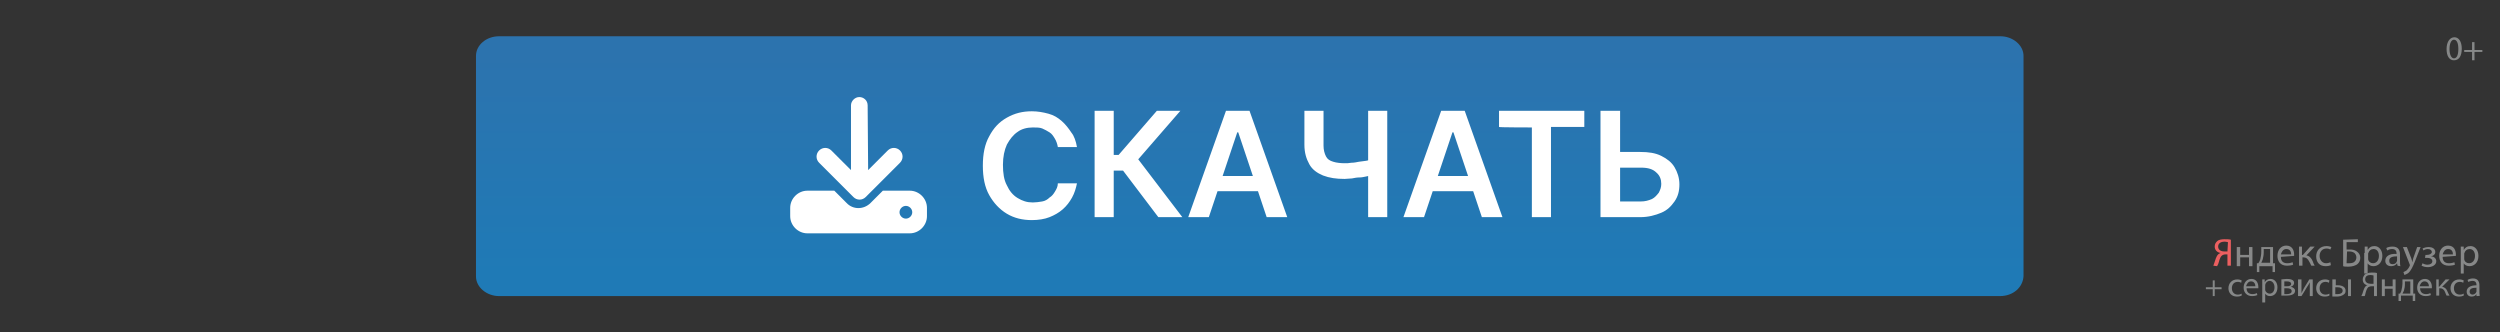 <?xml version="1.0" encoding="utf-8"?>
<!-- Generator: Adobe Illustrator 27.0.1, SVG Export Plug-In . SVG Version: 6.00 Build 0)  -->
<svg version="1.1" id="_Слой_2" xmlns="http://www.w3.org/2000/svg" xmlns:xlink="http://www.w3.org/1999/xlink" x="0px"
	 y="0px" viewBox="0 0 510 67.8" style="enable-background:new 0 0 510 67.8;" xml:space="preserve">
<rect x="0" y="0" width="510" height="67.8" fill="#333333" stroke="none"/>
<style type="text/css">
	.st0{fill:url(#SVGID_1_);}
	.st1{fill:#FFFFFF;}
	.st2{fill:#EC5F60;}
	.st3{fill:#878888;}
	.st4{fill:#868888;}
</style>
<g>
	
		<linearGradient id="SVGID_1_" gradientUnits="userSpaceOnUse" x1="254.975" y1="-603.9" x2="254.975" y2="-559.12" gradientTransform="matrix(1 0 0 -1 0 -547.97)">
		<stop  offset="0" style="stop-color:#1F7AB6"/>
		<stop  offset="1" style="stop-color:#2C73AE"/>
	</linearGradient>
	<path class="st0" d="M408,60.4H101.8c-2.5,0-4.7-1.8-4.7-4V11.4c0-2.2,2.1-4,4.7-4h306.3c2.5,0,4.7,1.8,4.7,4v44.9
		C412.7,58.6,410.7,60.4,408,60.4L408,60.4L408,60.4z"/>
	<path class="st1" d="M219.7,30h-3.9c-0.1-0.6-0.3-1.2-0.6-1.7s-0.6-1-1.1-1.3c-0.5-0.3-1-0.6-1.5-0.8s-1.2-0.2-1.9-0.2
		c-1.2,0-2.3,0.3-3.1,0.9c-0.9,0.6-1.6,1.5-2.2,2.6c-0.5,1.1-0.8,2.5-0.8,4.1c0,1.7,0.2,3.1,0.8,4.2c0.5,1.1,1.2,2,2.2,2.6
		s1.9,0.9,3.1,0.9c0.6,0,1.3-0.1,1.9-0.2s1.1-0.4,1.5-0.8c0.5-0.3,0.8-0.7,1.1-1.2s0.6-1,0.6-1.7h3.9c-0.2,1-0.5,2-1,2.9
		s-1.1,1.7-1.9,2.4s-1.7,1.2-2.7,1.6s-2.3,0.6-3.6,0.6c-1.9,0-3.6-0.4-5.1-1.3c-1.5-0.9-2.7-2.2-3.6-3.8s-1.3-3.6-1.3-6
		s0.4-4.4,1.3-6c0.9-1.7,2-2.9,3.6-3.8s3.2-1.3,5.1-1.3c1.2,0,2.3,0.2,3.4,0.5s1.9,0.8,2.7,1.5s1.4,1.5,2,2.4
		C219.1,27.7,219.5,28.8,219.7,30L219.7,30z M236.3,44.3l-7.2-9.5h-1.9v9.5h-3.9V22.6h3.9v9h1l7.8-9h4.8l-8.6,9.9l9,11.8L236.3,44.3
		L236.3,44.3z M246.6,44.3h-4.2l7.7-21.7h4.8l7.7,21.7h-4.2l-5.8-17.3h-0.2L246.6,44.3L246.6,44.3L246.6,44.3z M246.7,35.9h11.5V39
		h-11.5V35.9z M266.1,22.6h3.9v7.1c0,0.9,0.2,1.6,0.5,2.2c0.3,0.6,0.8,0.9,1.5,1.1c0.6,0.2,1.5,0.3,2.3,0.3c0.4,0,0.9,0,1.4-0.1
		c0.5,0,1-0.1,1.5-0.2l1.5-0.2c0.5-0.1,0.9-0.2,1.2-0.3v3.2c-0.3,0.1-0.7,0.2-1.2,0.3c-0.5,0.1-0.9,0.2-1.4,0.2s-1,0.1-1.5,0.2
		c-0.5,0-1,0.1-1.5,0.1c-1.7,0-3.1-0.2-4.4-0.7c-1.2-0.5-2.2-1.2-2.8-2.3s-1-2.3-1-4L266.1,22.6L266.1,22.6L266.1,22.6z M279.1,22.6
		h3.9v21.7h-3.9V22.6z M290.5,44.3h-4.2l7.7-21.7h4.8l7.7,21.7h-4.2l-5.8-17.3h-0.2L290.5,44.3L290.5,44.3L290.5,44.3z M290.7,35.9
		h11.5V39h-11.5V35.9z M305.8,25.9v-3.3h17.4v3.3h-6.8v18.4h-3.9V26C312.5,26,305.8,26,305.8,25.9z M329.1,31h5.5
		c1.7,0,3.1,0.2,4.3,0.8c1.2,0.6,2.1,1.3,2.7,2.3c0.6,1,1,2.2,1,3.5c0,1.4-0.3,2.5-1,3.5s-1.5,1.8-2.7,2.3s-2.6,0.9-4.3,0.9h-8.1
		V22.6h4v18.5h4.2c0.9,0,1.6-0.2,2.3-0.5c0.6-0.3,1-0.8,1.4-1.3c0.3-0.6,0.5-1.1,0.5-1.8c0-0.9-0.3-1.7-1-2.3c-0.7-0.7-1.7-1-3.1-1
		h-5.5L329.1,31L329.1,31L329.1,31z"/>
	<path class="st1" d="M177,21.5c0-1-0.8-1.7-1.7-1.7s-1.7,0.8-1.7,1.7v13.2l-4-4c-0.7-0.7-1.8-0.7-2.5,0s-0.7,1.8,0,2.5l7,7
		c0.7,0.7,1.8,0.7,2.5,0l7-7c0.7-0.7,0.7-1.8,0-2.5s-1.8-0.7-2.5,0l-4,4L177,21.5L177,21.5L177,21.5z M164.7,38.9
		c-1.9,0-3.5,1.6-3.5,3.5v1.7c0,1.9,1.6,3.5,3.5,3.5h20.9c1.9,0,3.5-1.6,3.5-3.5v-1.7c0-1.9-1.6-3.5-3.5-3.5h-5.5l-2.5,2.5
		c-1.4,1.4-3.6,1.4-4.9,0l0,0l-2.5-2.5H164.7z M184.8,42c0.7,0,1.3,0.6,1.3,1.3s-0.6,1.3-1.3,1.3s-1.3-0.6-1.3-1.3
		S184.1,42,184.8,42L184.8,42z"/>
</g>
<g>
	<path class="st2" d="M451.5,54.2c0.1-0.1,0.1-0.3,0.2-0.5c0.2-0.6,0.4-1.4,0.8-1.8c0.1-0.1,0.3-0.2,0.5-0.3v0
		c-0.7-0.1-1.2-0.6-1.2-1.3c0-0.5,0.2-0.8,0.5-1.1c0.3-0.3,0.9-0.4,1.5-0.4c0.5,0,0.9,0,1.3,0.1v5.3h-0.7v-2.3H454
		c-0.3,0-0.6,0.1-0.8,0.3c-0.4,0.4-0.5,1.2-0.7,1.7c-0.1,0.1-0.1,0.2-0.2,0.4L451.5,54.2L451.5,54.2z M454.5,49.4
		c-0.1,0-0.3-0.1-0.7-0.1c-0.7,0-1.3,0.3-1.3,1c0,0.7,0.6,1,1.3,1c0.2,0,0.5,0,0.6,0L454.5,49.4L454.5,49.4z"/>
	<path class="st3" d="M457,50.4v1.6h1.8v-1.6h0.7v3.9h-0.7v-1.8H457v1.8h-0.7v-3.9H457z"/>
	<path class="st3" d="M463.7,50.4v3.3h0.4l0,1.8h-0.5l0-1.2h-2.7l0,1.2h-0.5l0-1.8h0.3c0.2-0.3,0.3-0.5,0.4-0.8
		c0.1-0.5,0.2-1,0.2-1.5v-1H463.7z M461.8,51.5c0,0.5-0.1,1-0.2,1.4c-0.1,0.3-0.2,0.5-0.3,0.7h1.8v-2.8h-1.3V51.5z"/>
	<path class="st3" d="M465.3,52.4c0,1,0.6,1.3,1.3,1.3c0.5,0,0.8-0.1,1.1-0.2l0.1,0.5c-0.2,0.1-0.7,0.2-1.3,0.2
		c-1.2,0-1.9-0.8-1.9-2s0.7-2.1,1.8-2.1c1.3,0,1.6,1.1,1.6,1.8c0,0.1,0,0.3,0,0.3L465.3,52.4L465.3,52.4z M467.4,51.9
		c0-0.5-0.2-1.1-1-1.1c-0.7,0-1,0.7-1.1,1.1H467.4L467.4,51.9z"/>
	<path class="st3" d="M469.6,50.4V52h0.2l1.5-1.7h0.9l-1.7,1.8c0.6,0.1,1,0.5,1.3,1.2c0.1,0.3,0.2,0.6,0.4,0.9h-0.7
		c-0.1-0.2-0.2-0.5-0.4-0.8c-0.3-0.6-0.6-0.9-1.3-0.9h-0.1v1.7h-0.7v-3.9H469.6z"/>
	<path class="st3" d="M475.5,54.1c-0.2,0.1-0.6,0.2-1.1,0.2c-1.2,0-1.9-0.8-1.9-2s0.8-2.1,2.1-2.1c0.4,0,0.8,0.1,1,0.2l-0.2,0.5
		c-0.2-0.1-0.4-0.2-0.8-0.2c-0.9,0-1.4,0.7-1.4,1.5c0,0.9,0.6,1.5,1.3,1.5c0.4,0,0.7-0.1,0.9-0.2L475.5,54.1L475.5,54.1z"/>
	<path class="st3" d="M481,48.8v0.6h-2.3v1.5c0.2,0,0.5,0,0.7,0c0.5,0,1,0.1,1.4,0.4c0.4,0.3,0.7,0.7,0.7,1.3c0,0.5-0.2,0.9-0.5,1.2
		c-0.4,0.4-1.2,0.6-1.9,0.6c-0.5,0-0.9,0-1.1-0.1v-5.4L481,48.8L481,48.8z M478.7,53.7c0.2,0,0.3,0,0.6,0c0.4,0,0.9-0.1,1.1-0.4
		c0.2-0.2,0.3-0.5,0.3-0.8c0-0.4-0.2-0.7-0.4-0.9c-0.3-0.2-0.6-0.3-1-0.3c-0.2,0-0.4,0-0.5,0L478.7,53.7L478.7,53.7z"/>
	<path class="st3" d="M482.4,51.6c0-0.5,0-0.9,0-1.3h0.6l0,0.7h0c0.3-0.5,0.7-0.8,1.4-0.8c0.9,0,1.6,0.8,1.6,2
		c0,1.4-0.9,2.1-1.8,2.1c-0.5,0-1-0.2-1.2-0.6h0v2.1h-0.7V51.6z M483.1,52.6c0,0.1,0,0.2,0,0.3c0.1,0.5,0.5,0.8,1,0.8
		c0.7,0,1.2-0.6,1.2-1.5c0-0.8-0.4-1.4-1.1-1.4c-0.5,0-0.9,0.3-1.1,0.9c0,0.1,0,0.2,0,0.3V52.6L483.1,52.6z"/>
	<path class="st3" d="M489.1,54.2l-0.1-0.5h0c-0.2,0.3-0.6,0.6-1.2,0.6c-0.8,0-1.2-0.5-1.2-1.1c0-0.9,0.8-1.5,2.3-1.4v-0.1
		c0-0.3-0.1-0.9-0.9-0.9c-0.4,0-0.7,0.1-1,0.3l-0.2-0.5c0.3-0.2,0.8-0.3,1.3-0.3c1.2,0,1.5,0.8,1.5,1.6v1.5c0,0.3,0,0.7,0.1,0.9
		L489.1,54.2L489.1,54.2z M489,52.3c-0.8,0-1.6,0.1-1.6,0.9c0,0.5,0.3,0.7,0.7,0.7c0.5,0,0.8-0.3,0.9-0.7c0-0.1,0-0.2,0-0.2
		C489,52.9,489,52.3,489,52.3z"/>
	<path class="st3" d="M491,50.4l0.9,2.3c0.1,0.3,0.2,0.6,0.2,0.8h0c0.1-0.2,0.1-0.5,0.2-0.8l0.8-2.3h0.7l-1.1,2.8
		c-0.5,1.3-0.9,2-1.3,2.4c-0.3,0.3-0.7,0.4-0.9,0.5l-0.2-0.6c0.2-0.1,0.4-0.2,0.6-0.3c0.2-0.2,0.4-0.4,0.6-0.8
		c0-0.1,0.1-0.1,0.1-0.2s0-0.1,0-0.2l-1.4-3.6L491,50.4L491,50.4z"/>
	<path class="st3" d="M494.8,52h0.3c0.6,0,1-0.3,1-0.6s-0.3-0.6-0.8-0.6c-0.3,0-0.7,0.1-0.9,0.3l-0.2-0.4c0.4-0.2,0.8-0.3,1.3-0.3
		c0.6,0,1.3,0.3,1.3,1c0,0.5-0.4,0.8-0.9,0.9v0c0.6,0,1.1,0.4,1.1,1c0,0.8-0.9,1.2-1.7,1.2c-0.5,0-0.9-0.1-1.3-0.3l0.2-0.5
		c0.3,0.2,0.7,0.3,1,0.3c0.6,0,1-0.3,1-0.7c0-0.5-0.5-0.7-1.1-0.7h-0.4L494.8,52L494.8,52z"/>
	<path class="st3" d="M498.3,52.4c0,1,0.6,1.3,1.3,1.3c0.5,0,0.8-0.1,1.1-0.2l0.1,0.5c-0.2,0.1-0.7,0.2-1.3,0.2
		c-1.2,0-1.9-0.8-1.9-2s0.7-2.1,1.8-2.1c1.3,0,1.6,1.1,1.6,1.8c0,0.1,0,0.3,0,0.3L498.3,52.4L498.3,52.4z M500.4,51.9
		c0-0.5-0.2-1.1-1-1.1c-0.7,0-1,0.7-1.1,1.1H500.4L500.4,51.9z"/>
	<path class="st3" d="M502,51.6c0-0.5,0-0.9,0-1.3h0.6l0,0.7h0c0.3-0.5,0.7-0.8,1.4-0.8c0.9,0,1.6,0.8,1.6,2c0,1.4-0.9,2.1-1.8,2.1
		c-0.5,0-1-0.2-1.2-0.6h0v2.1H502V51.6z M502.7,52.6c0,0.1,0,0.2,0,0.3c0.1,0.5,0.5,0.8,1,0.8c0.7,0,1.2-0.6,1.2-1.5
		c0-0.8-0.4-1.4-1.1-1.4c-0.5,0-0.9,0.3-1.1,0.9c0,0.1,0,0.2,0,0.3V52.6L502.7,52.6z"/>
</g>
<g>
	<path class="st4" d="M457.3,60.3c-0.2,0.1-0.5,0.2-1,0.2c-1,0-1.7-0.7-1.7-1.7s0.7-1.8,1.8-1.8c0.4,0,0.7,0.1,0.9,0.2l-0.1,0.5
		c-0.1-0.1-0.4-0.2-0.7-0.2c-0.8,0-1.2,0.6-1.2,1.3c0,0.8,0.5,1.3,1.2,1.3c0.4,0,0.6-0.1,0.8-0.2L457.3,60.3L457.3,60.3z"/>
	<path class="st4" d="M458.3,58.8c0,0.8,0.5,1.2,1.2,1.2c0.4,0,0.7-0.1,0.9-0.2l0.1,0.4c-0.2,0.1-0.6,0.2-1.1,0.2
		c-1,0-1.7-0.7-1.7-1.7s0.6-1.8,1.6-1.8c1.1,0,1.4,1,1.4,1.6c0,0.1,0,0.2,0,0.3L458.3,58.8L458.3,58.8z M460.1,58.4
		c0-0.4-0.2-1-0.9-1c-0.6,0-0.9,0.6-1,1H460.1L460.1,58.4z"/>
	<path class="st4" d="M461.5,58.1c0-0.4,0-0.8,0-1.1h0.5l0,0.6h0c0.2-0.4,0.6-0.7,1.2-0.7c0.8,0,1.4,0.7,1.4,1.7
		c0,1.2-0.7,1.8-1.5,1.8c-0.5,0-0.8-0.2-1-0.5h0v1.8h-0.6L461.5,58.1L461.5,58.1z M462.1,59c0,0.1,0,0.2,0,0.2
		c0.1,0.4,0.5,0.7,0.9,0.7c0.6,0,1-0.5,1-1.3c0-0.7-0.4-1.3-1-1.3c-0.4,0-0.8,0.3-0.9,0.8c0,0.1,0,0.2,0,0.2V59L462.1,59z"/>
	<path class="st4" d="M465.4,57c0.2,0,0.7-0.1,1.1-0.1c0.6,0,1.5,0.1,1.5,0.8c0,0.4-0.3,0.7-0.7,0.8l0,0c0.5,0.1,0.9,0.4,0.9,0.8
		c0,0.9-1.1,1-1.8,1c-0.4,0-0.8,0-1,0L465.4,57L465.4,57z M466,60c0.2,0,0.3,0,0.5,0c0.4,0,1-0.1,1-0.6s-0.5-0.6-1.1-0.6H466V60
		L466,60z M466,58.4h0.5c0.5,0,0.9-0.1,0.9-0.5c0-0.3-0.3-0.5-0.9-0.5c-0.2,0-0.3,0-0.5,0L466,58.4L466,58.4z"/>
	<path class="st4" d="M469.5,57v1.4c0,0.5,0,0.9,0,1.4h0c0.2-0.4,0.3-0.6,0.5-1l1.1-1.8h0.7v3.4h-0.6V59c0-0.5,0-0.8,0-1.4h0
		c-0.2,0.4-0.4,0.7-0.6,1c-0.3,0.5-0.7,1.2-1.1,1.8h-0.7V57L469.5,57L469.5,57z"/>
	<path class="st4" d="M475.2,60.3c-0.2,0.1-0.5,0.2-1,0.2c-1,0-1.7-0.7-1.7-1.7s0.7-1.8,1.8-1.8c0.4,0,0.7,0.1,0.9,0.2l-0.1,0.5
		c-0.1-0.1-0.4-0.2-0.7-0.2c-0.8,0-1.2,0.6-1.2,1.3c0,0.8,0.5,1.3,1.2,1.3c0.4,0,0.6-0.1,0.8-0.2L475.2,60.3L475.2,60.3z"/>
	<path class="st4" d="M476.5,57v1.2c0.1,0,0.3,0,0.5,0c0.7,0,1.5,0.3,1.5,1.1c0,0.4-0.1,0.6-0.4,0.8c-0.4,0.3-0.9,0.4-1.4,0.4
		c-0.3,0-0.7,0-0.9,0V57L476.5,57L476.5,57z M476.5,60c0.1,0,0.2,0,0.4,0c0.5,0,1-0.2,1-0.7s-0.5-0.7-1-0.7c-0.2,0-0.3,0-0.5,0V60
		L476.5,60z M479.6,57v3.4H479V57H479.6z"/>
	<path class="st4" d="M481.7,60.4c0.1-0.1,0.1-0.3,0.2-0.4c0.2-0.5,0.3-1.2,0.7-1.6c0.1-0.1,0.2-0.2,0.4-0.2v0c-0.6-0.1-1-0.5-1-1.2
		c0-0.4,0.2-0.7,0.4-1c0.3-0.2,0.8-0.4,1.4-0.4c0.4,0,0.8,0,1.1,0.1v4.7h-0.6v-2h-0.5c-0.3,0-0.5,0.1-0.7,0.2
		c-0.3,0.3-0.5,1-0.6,1.5c0,0.1-0.1,0.2-0.1,0.3L481.7,60.4L481.7,60.4z M484.2,56.2c-0.1,0-0.3-0.1-0.6-0.1c-0.6,0-1.1,0.2-1.1,0.9
		c0,0.6,0.5,0.9,1.2,0.9c0.2,0,0.4,0,0.5,0L484.2,56.2L484.2,56.2z"/>
	<path class="st4" d="M486.5,57v1.4h1.6V57h0.6v3.4h-0.6v-1.5h-1.6v1.5h-0.6V57H486.5z"/>
	<path class="st4" d="M492.3,57v2.9h0.4l0,1.5h-0.5l0-1.1h-2.4l0,1.1h-0.5l0-1.5h0.3c0.1-0.2,0.3-0.5,0.3-0.7
		c0.1-0.4,0.2-0.9,0.2-1.3V57L492.3,57L492.3,57z M490.6,58c0,0.5-0.1,0.9-0.2,1.3c-0.1,0.2-0.2,0.4-0.3,0.6h1.6v-2.5h-1.1L490.6,58
		L490.6,58z"/>
	<path class="st4" d="M493.7,58.8c0,0.8,0.5,1.2,1.2,1.2c0.4,0,0.7-0.1,0.9-0.2l0.1,0.4c-0.2,0.1-0.6,0.2-1.1,0.2
		c-1,0-1.7-0.7-1.7-1.7s0.6-1.8,1.6-1.8c1.1,0,1.4,1,1.4,1.6c0,0.1,0,0.2,0,0.3L493.7,58.8L493.7,58.8z M495.5,58.4
		c0-0.4-0.2-1-0.9-1c-0.6,0-0.9,0.6-1,1H495.5L495.5,58.4z"/>
	<path class="st4" d="M497.5,57v1.5h0.1l1.3-1.5h0.8l-1.5,1.5c0.5,0.1,0.9,0.4,1.1,1c0.1,0.2,0.2,0.5,0.4,0.8h-0.6
		c-0.1-0.2-0.2-0.4-0.3-0.7c-0.2-0.5-0.5-0.8-1.1-0.8h-0.1v1.5h-0.6V57L497.5,57L497.5,57z"/>
	<path class="st4" d="M502.6,60.3c-0.2,0.1-0.5,0.2-1,0.2c-1,0-1.7-0.7-1.7-1.7s0.7-1.8,1.8-1.8c0.4,0,0.7,0.1,0.9,0.2l-0.1,0.5
		c-0.1-0.1-0.4-0.2-0.7-0.2c-0.8,0-1.2,0.6-1.2,1.3c0,0.8,0.5,1.3,1.2,1.3c0.4,0,0.6-0.1,0.8-0.2L502.6,60.3L502.6,60.3z"/>
	<path class="st4" d="M505.2,60.4l0-0.4h0c-0.2,0.3-0.5,0.5-1,0.5c-0.7,0-1-0.5-1-1c0-0.8,0.7-1.3,2-1.3v-0.1c0-0.3-0.1-0.8-0.8-0.8
		c-0.3,0-0.6,0.1-0.9,0.2l-0.1-0.4c0.3-0.2,0.7-0.3,1.1-0.3c1,0,1.3,0.7,1.3,1.4v1.3c0,0.3,0,0.6,0.1,0.8
		C505.8,60.4,505.2,60.4,505.2,60.4z M505.2,58.7c-0.7,0-1.4,0.1-1.4,0.8c0,0.4,0.3,0.6,0.6,0.6c0.4,0,0.7-0.3,0.8-0.6
		c0-0.1,0-0.1,0-0.2L505.2,58.7L505.2,58.7z"/>
</g>
<path class="st4" d="M451.8,57.2v1.4h1.4V59h-1.4v1.4h-0.4V59H450v-0.4h1.4v-1.4H451.8z"/>
<g>
	<path class="st4" d="M502.2,9.9c0,1.6-0.6,2.4-1.6,2.4c-0.9,0-1.5-0.8-1.5-2.3c0-1.5,0.7-2.4,1.6-2.4S502.2,8.5,502.2,9.9
		L502.2,9.9z M499.7,10c0,1.2,0.4,1.9,0.9,1.9c0.6,0,0.9-0.7,0.9-1.9s-0.3-1.9-0.9-1.9C500.1,8.1,499.7,8.8,499.7,10z"/>
	<path class="st4" d="M504.8,8.6v1.6h1.6v0.4h-1.6v1.7h-0.5v-1.7h-1.6v-0.4h1.6V8.6H504.8z"/>
</g>
</svg>
